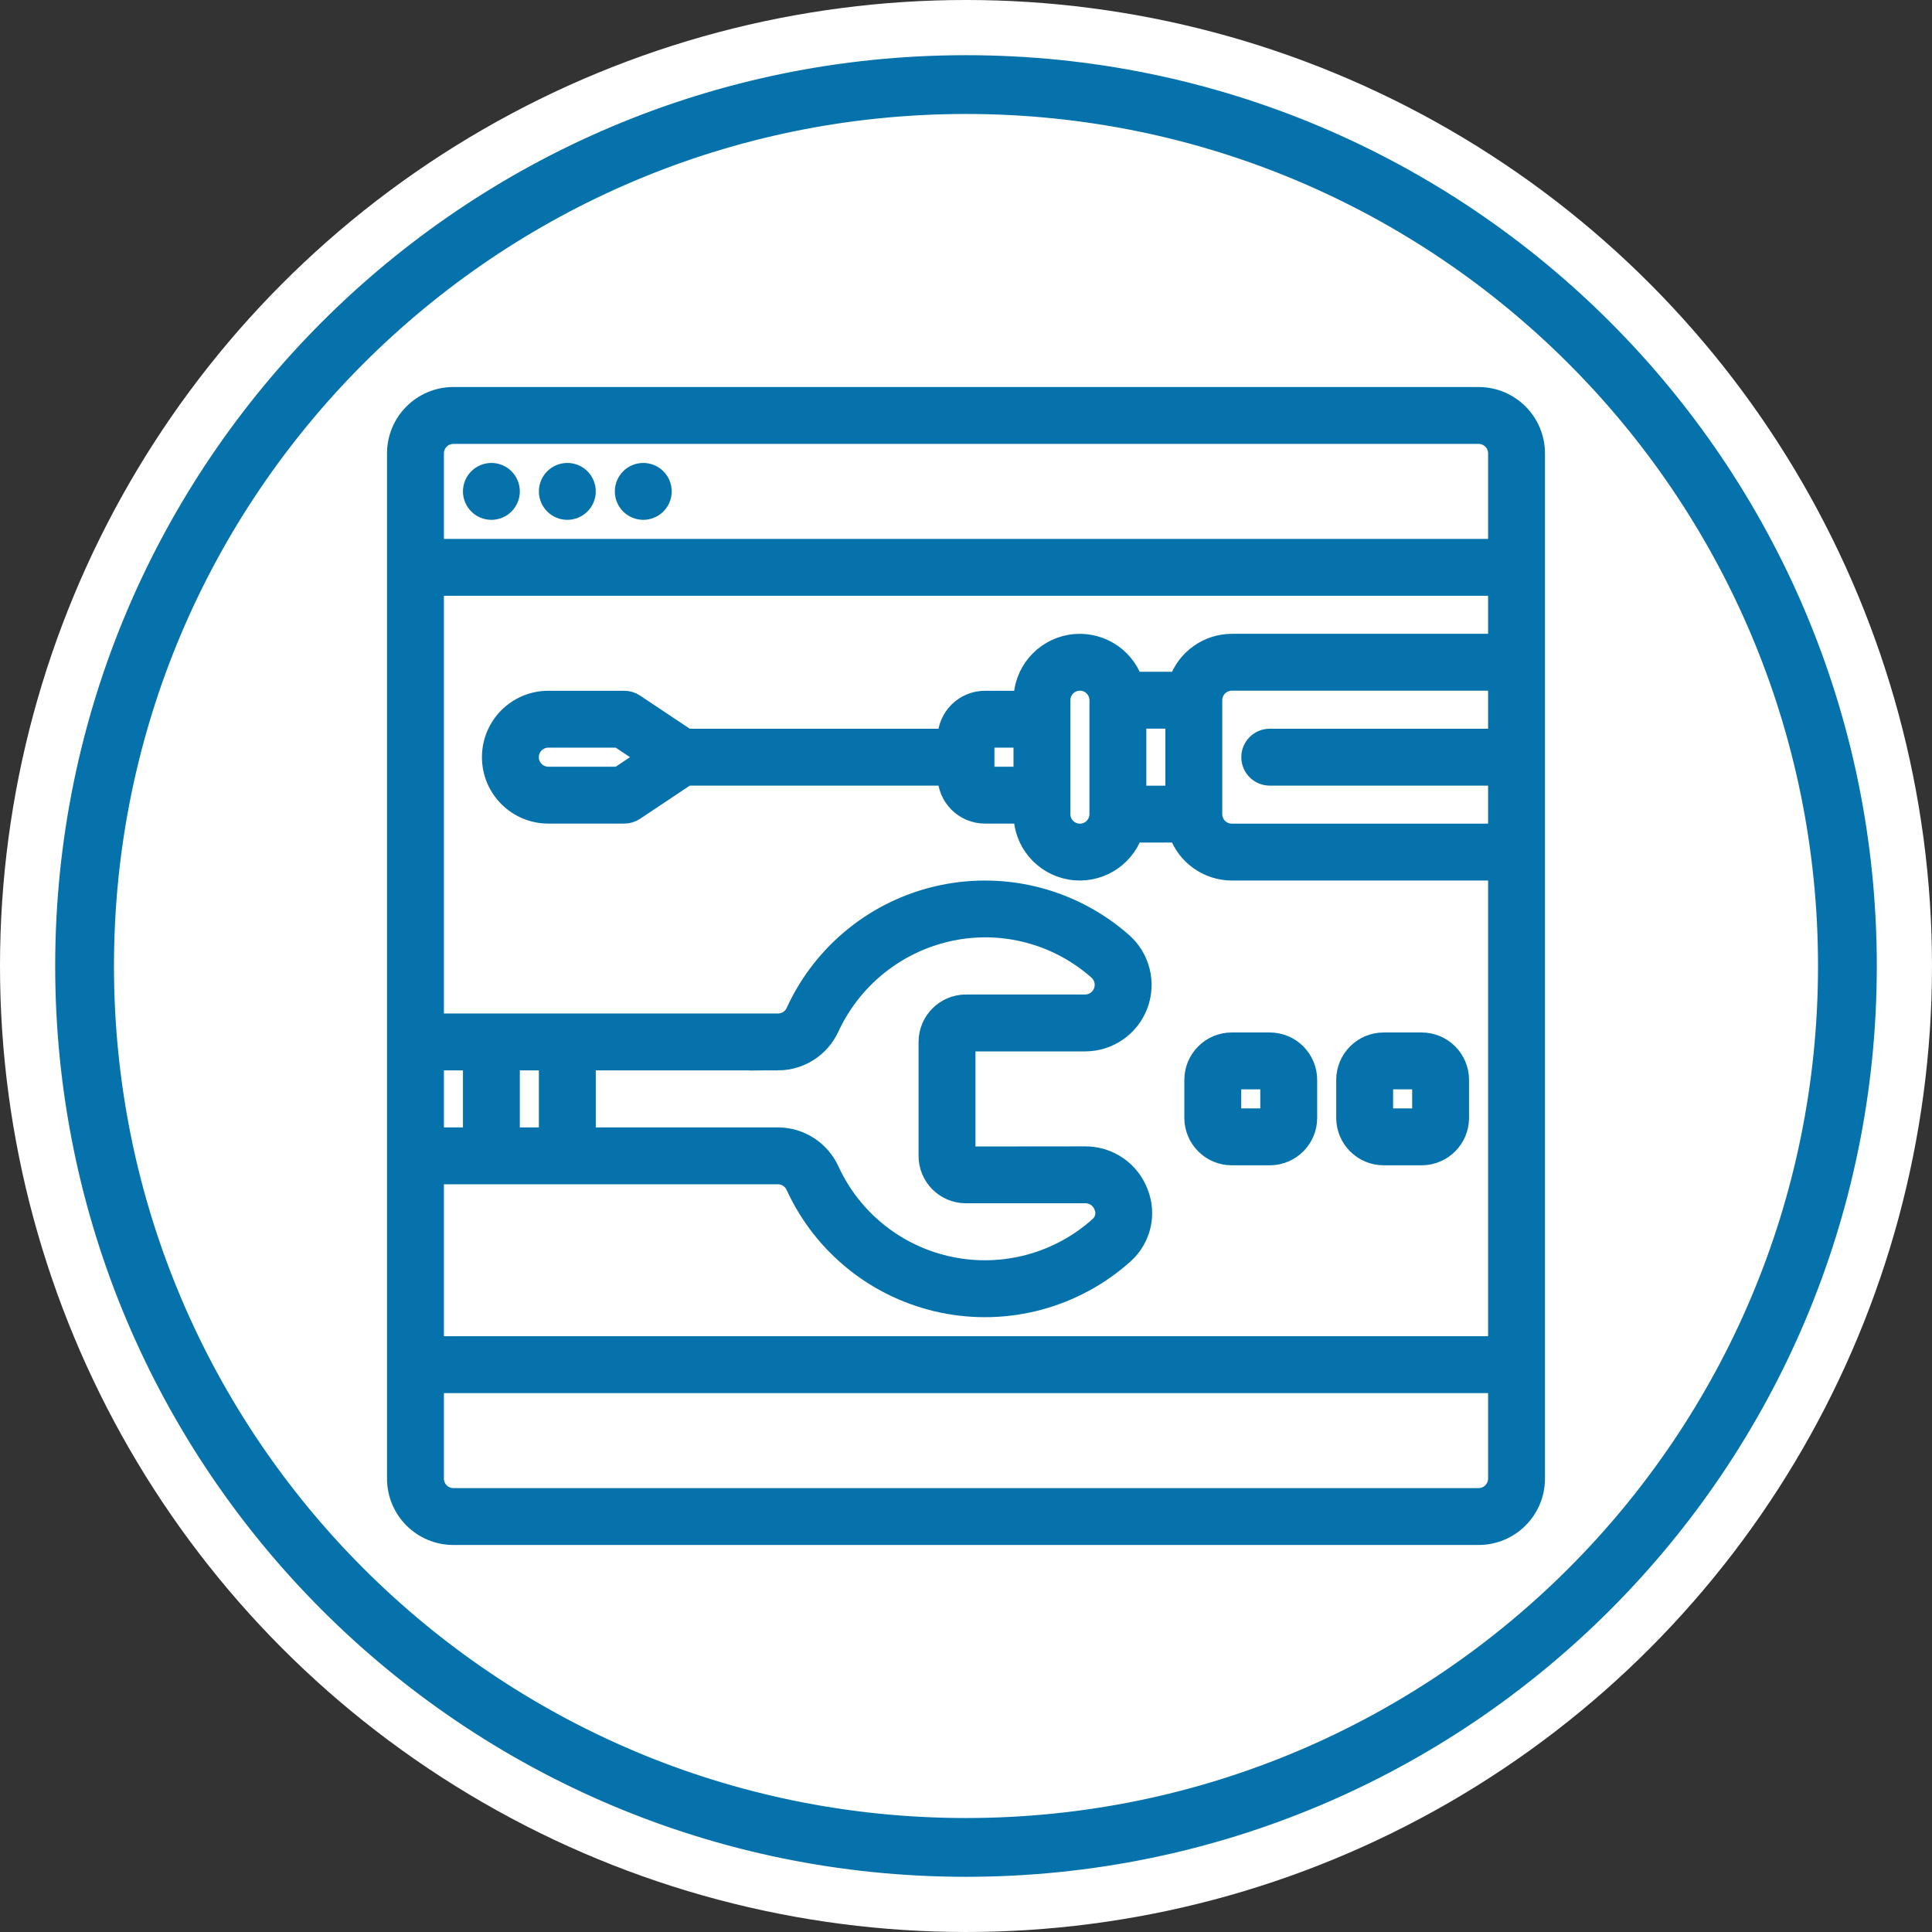 <?xml version="1.0" encoding="UTF-8"?>
<!DOCTYPE svg PUBLIC "-//W3C//DTD SVG 1.1//EN" "http://www.w3.org/Graphics/SVG/1.1/DTD/svg11.dtd">
<!-- Creator: CorelDRAW 2018 (64-Bit) -->
<svg xmlns="http://www.w3.org/2000/svg" xml:space="preserve" width="306.363mm" height="306.363mm" version="1.1" style="shape-rendering:geometricPrecision; text-rendering:geometricPrecision; image-rendering:optimizeQuality; fill-rule:evenodd; clip-rule:evenodd"
viewBox="0 0 3742.09 3742.09"
 xmlns:xlink="http://www.w3.org/1999/xlink">
 <rect x="0" y="0" width="3742.09" height="3742.09" fill="#333333" stroke="none"/>
 <defs>
  <style type="text/css">
   <![CDATA[
    .str0 {stroke:#0572AC;stroke-width:18.32;stroke-miterlimit:22.926}
    .str1 {stroke:#0572AC;stroke-width:36.64;stroke-miterlimit:22.926}
    .fil2 {fill:none}
    .fil1 {fill:#0572AC}
    .fil0 {fill:white}
   ]]>
  </style>
 </defs>
 <g id="Слой_x0020_1">
  <circle class="fil0" cx="1871.04" cy="1871.04" r="1754.99"/>
  <circle class="fil0" cx="1871.04" cy="1871.04" r="1871.04"/>
  <path class="fil1 str0" d="M211.59 1871.04c0,-916.49 742.96,-1659.45 1659.45,-1659.45 916.49,0 1659.45,742.96 1659.45,1659.45 0,916.49 -742.96,1659.45 -1659.45,1659.45 -916.49,0 -1659.45,-742.96 -1659.45,-1659.45zm3414.44 0c0,-969.25 -785.73,-1754.99 -1754.99,-1754.99 -969.25,0 -1754.99,785.73 -1754.99,1754.99 0,969.25 785.73,1754.99 1754.99,1754.99 969.25,0 1754.99,-785.73 1754.99,-1754.99z"/>
  <g id="_1475190702400">
   <g>
    <path class="fil2 str1" d="M2863.83 767.93l-1985.58 0c-60.93,0 -110.32,49.39 -110.32,110.32l0 1985.58c0,60.93 49.39,110.32 110.32,110.32l1985.58 -0c60.93,0 110.32,-49.39 110.32,-110.32l0 -1985.58c0,-60.93 -49.39,-110.32 -110.32,-110.32l0 0zm-1801.74 1286.97l0 147.08 -73.54 0 0 -147.08 73.54 0zm445.18 0c43.02,-0.24 82.01,-25.38 99.98,-64.47 47.11,-101.89 142.37,-173.19 253.39,-189.7 95.89,-14.09 193.11,14.91 265.63,79.25 11.45,10.2 15.4,26.39 9.98,40.72 -5.44,14.34 -19.15,23.83 -34.47,23.88l-230.73 0c-40.62,0 -73.54,32.92 -73.54,73.54l0 220.84c0,40.41 32.69,73.2 73.1,73.32l231.64 0c15.65,-0.03 29.66,9.78 34.98,24.49 5.62,13.18 2.14,28.48 -8.65,37.92 -78.15,70.22 -185.04,99.11 -287.93,77.8 -102.89,-21.29 -189.53,-90.24 -233.39,-185.73 -17.96,-39.25 -57.06,-64.53 -100.24,-64.79l-371.38 0 0 -147.08 371.64 0zm-592.25 147.08l-73.54 0 0 -147.08 73.54 0 0 147.08zm-73.54 73.54l665.54 0c14.53,0.1 27.62,8.75 33.43,22.07 53.64,116.7 159.57,200.94 285.34,226.95 125.77,26.02 256.42,-9.29 351.96,-95.14 33.28,-29.89 44.47,-77.33 28.09,-118.95 -16.13,-43.16 -57.38,-71.76 -103.47,-71.7l-231.32 0.22 0 -220.84 230.73 0c45.92,-0.02 87.04,-28.45 103.3,-71.4 16.24,-42.96 4.23,-91.48 -30.2,-121.9 -95.86,-84.53 -226.06,-118.72 -351.07,-92.17 -125.01,26.56 -230.08,110.71 -283.3,226.9 -5.77,13.15 -18.73,21.68 -33.09,21.81l-665.95 0 0 -845.73 2059.14 -0 0 110.32 -514.79 0c-46.57,0.19 -88.02,29.62 -103.53,73.54l-87.07 0c-17.82,-50.61 -69.57,-81 -122.45,-71.91 -52.89,9.11 -91.5,55.01 -91.4,108.69l-73.54 0c-40.62,0 -73.56,32.92 -73.56,73.54l-503.75 0 -101.04 -67.36c-6.01,-4.01 -13.06,-6.16 -20.3,-6.18l-147.08 0c-60.92,0 -110.3,49.39 -110.3,110.3 0,60.93 49.39,110.32 110.3,110.32l147.08 -0c7.27,-0.02 14.36,-2.17 20.42,-6.18l100.93 -67.36 503.75 0c0,40.62 32.94,73.54 73.56,73.54l73.54 0c-0.1,53.66 38.51,99.58 91.4,108.67 52.89,9.09 104.63,-21.29 122.45,-71.91l87.07 0c15.52,43.91 56.96,73.35 103.53,73.54l514.79 0 0 919.27 -2059.14 0 0 -330.94zm2059.14 -845.71l-441.24 0c-20.32,0 -36.78,16.46 -36.78,36.76 0,20.32 16.46,36.78 36.78,36.78l441.24 0 0 110.3 -514.79 -0c-20.3,0 -36.76,-16.46 -36.76,-36.76l0 -220.62c0,-20.32 16.46,-36.78 36.76,-36.78l514.79 0 0 110.32zm-698.63 -36.78l73.54 0 0 147.08 -73.54 0 0 -147.08zm-220.62 110.32l-73.54 0 0 -73.54 73.54 -0 0 73.54zm73.54 36.76l0 -183.84c0,-20.32 16.46,-36.78 36.76,-36.78 20.32,0 36.78,16.46 36.78,36.78l0 220.62c0,20.3 -16.46,36.76 -36.78,36.76 -20.3,0 -36.76,-16.46 -36.76,-36.76l0 -36.78zm-801.6 -73.54l-55.16 36.78 -136.05 0c-20.3,0 -36.76,-16.46 -36.76,-36.78 0,-20.3 16.46,-36.76 36.76,-36.76l136.05 -0 55.16 36.76zm-411.83 -588.32c0,-20.32 16.46,-36.78 36.78,-36.78l1985.58 -0c20.32,0 36.78,16.46 36.78,36.78l0 183.84 -2059.14 0 0 -183.84zm2059.14 1985.58c0,20.32 -16.46,36.78 -36.78,36.78l-1985.58 0c-20.32,0 -36.78,-16.46 -36.78,-36.78l0 -183.84 2059.14 -0 0 183.84zm0 0z"/>
    <path id="1" class="fil1" d="M2863.83 767.93l-1985.58 0c-60.93,0 -110.32,49.39 -110.32,110.32l0 1985.58c0,60.93 49.39,110.32 110.32,110.32l1985.58 -0c60.93,0 110.32,-49.39 110.32,-110.32l0 -1985.58c0,-60.93 -49.39,-110.32 -110.32,-110.32l0 0zm-1801.74 1286.97l0 147.08 -73.54 0 0 -147.08 73.54 0zm445.18 0c43.02,-0.24 82.01,-25.38 99.98,-64.47 47.11,-101.89 142.37,-173.19 253.39,-189.7 95.89,-14.09 193.11,14.91 265.63,79.25 11.45,10.2 15.4,26.39 9.98,40.72 -5.44,14.34 -19.15,23.83 -34.47,23.88l-230.73 0c-40.62,0 -73.54,32.92 -73.54,73.54l0 220.84c0,40.41 32.69,73.2 73.1,73.32l231.64 0c15.65,-0.03 29.66,9.78 34.98,24.49 5.62,13.18 2.14,28.48 -8.65,37.92 -78.15,70.22 -185.04,99.11 -287.93,77.8 -102.89,-21.29 -189.53,-90.24 -233.39,-185.73 -17.96,-39.25 -57.06,-64.53 -100.24,-64.79l-371.38 0 0 -147.08 371.64 0zm-592.25 147.08l-73.54 0 0 -147.08 73.54 0 0 147.08zm-73.54 73.54l665.54 0c14.53,0.1 27.62,8.75 33.43,22.07 53.64,116.7 159.57,200.94 285.34,226.95 125.77,26.02 256.42,-9.29 351.96,-95.14 33.28,-29.89 44.47,-77.33 28.09,-118.95 -16.13,-43.16 -57.38,-71.76 -103.47,-71.7l-231.32 0.22 0 -220.84 230.73 0c45.92,-0.02 87.04,-28.45 103.3,-71.4 16.24,-42.96 4.23,-91.48 -30.2,-121.9 -95.86,-84.53 -226.06,-118.72 -351.07,-92.17 -125.01,26.56 -230.08,110.71 -283.3,226.9 -5.77,13.15 -18.73,21.68 -33.09,21.81l-665.95 0 0 -845.73 2059.14 -0 0 110.32 -514.79 0c-46.57,0.19 -88.02,29.62 -103.53,73.54l-87.07 0c-17.82,-50.61 -69.57,-81 -122.45,-71.91 -52.89,9.11 -91.5,55.01 -91.4,108.69l-73.54 0c-40.62,0 -73.56,32.92 -73.56,73.54l-503.75 0 -101.04 -67.36c-6.01,-4.01 -13.06,-6.16 -20.3,-6.18l-147.08 0c-60.92,0 -110.3,49.39 -110.3,110.3 0,60.93 49.39,110.32 110.3,110.32l147.08 -0c7.27,-0.02 14.36,-2.17 20.42,-6.18l100.93 -67.36 503.75 0c0,40.62 32.94,73.54 73.56,73.54l73.54 0c-0.1,53.66 38.51,99.58 91.4,108.67 52.89,9.09 104.63,-21.29 122.45,-71.91l87.07 0c15.52,43.91 56.96,73.35 103.53,73.54l514.79 0 0 919.27 -2059.14 0 0 -330.94zm2059.14 -845.71l-441.24 0c-20.32,0 -36.78,16.46 -36.78,36.76 0,20.32 16.46,36.78 36.78,36.78l441.24 0 0 110.3 -514.79 -0c-20.3,0 -36.76,-16.46 -36.76,-36.76l0 -220.62c0,-20.32 16.46,-36.78 36.76,-36.78l514.79 0 0 110.32zm-698.63 -36.78l73.54 0 0 147.08 -73.54 0 0 -147.08zm-220.62 110.32l-73.54 0 0 -73.54 73.54 -0 0 73.54zm73.54 36.76l0 -183.84c0,-20.32 16.46,-36.78 36.76,-36.78 20.32,0 36.78,16.46 36.78,36.78l0 220.62c0,20.3 -16.46,36.76 -36.78,36.76 -20.3,0 -36.76,-16.46 -36.76,-36.76l0 -36.78zm-801.6 -73.54l-55.16 36.78 -136.05 0c-20.3,0 -36.76,-16.46 -36.76,-36.78 0,-20.3 16.46,-36.76 36.76,-36.76l136.05 -0 55.16 36.76zm-411.83 -588.32c0,-20.32 16.46,-36.78 36.78,-36.78l1985.58 -0c20.32,0 36.78,16.46 36.78,36.78l0 183.84 -2059.14 0 0 -183.84zm2059.14 1985.58c0,20.32 -16.46,36.78 -36.78,36.78l-1985.58 0c-20.32,0 -36.78,-16.46 -36.78,-36.78l0 -183.84 2059.14 -0 0 183.84zm0 0z"/>
   </g>
   <g>
    <path class="fil2 str1" d="M988.55 951.79c0,20.3 -16.46,36.76 -36.76,36.76 -20.32,0 -36.78,-16.46 -36.78,-36.76 0,-20.32 16.46,-36.78 36.78,-36.78 20.3,0 36.76,16.46 36.76,36.78zm0 0z"/>
    <path id="1" class="fil1" d="M988.55 951.79c0,20.3 -16.46,36.76 -36.76,36.76 -20.32,0 -36.78,-16.46 -36.78,-36.76 0,-20.32 16.46,-36.78 36.78,-36.78 20.3,0 36.76,16.46 36.76,36.78zm0 0z"/>
   </g>
   <g>
    <path class="fil2 str1" d="M1135.63 951.79c0,20.3 -16.46,36.76 -36.76,36.76 -20.32,0 -36.78,-16.46 -36.78,-36.76 0,-20.32 16.46,-36.78 36.78,-36.78 20.3,0 36.76,16.46 36.76,36.78zm0 0z"/>
    <path id="1" class="fil1" d="M1135.63 951.79c0,20.3 -16.46,36.76 -36.76,36.76 -20.32,0 -36.78,-16.46 -36.78,-36.76 0,-20.32 16.46,-36.78 36.78,-36.78 20.3,0 36.76,16.46 36.76,36.78zm0 0z"/>
   </g>
   <g>
    <path class="fil2 str1" d="M1282.71 951.79c0,20.3 -16.46,36.76 -36.76,36.76 -20.32,0 -36.78,-16.46 -36.78,-36.76 0,-20.32 16.46,-36.78 36.78,-36.78 20.3,0 36.76,16.46 36.76,36.78zm0 0z"/>
    <path id="1" class="fil1" d="M1282.71 951.79c0,20.3 -16.46,36.76 -36.76,36.76 -20.32,0 -36.78,-16.46 -36.78,-36.76 0,-20.32 16.46,-36.78 36.78,-36.78 20.3,0 36.76,16.46 36.76,36.78zm0 0z"/>
   </g>
   <g>
    <path class="fil2 str1" d="M2459.38 2018.12l-73.56 0c-40.62,0 -73.54,32.92 -73.54,73.54l0 73.54c0,40.62 32.92,73.54 73.54,73.54l73.56 0c40.62,0 73.54,-32.92 73.54,-73.54l0 -73.54c0,-40.62 -32.92,-73.54 -73.54,-73.54l0 -0zm-73.56 147.08l0 -73.54 73.56 -0 0 73.54 -73.56 0zm0 0z"/>
    <path id="1" class="fil1" d="M2459.38 2018.12l-73.56 0c-40.62,0 -73.54,32.92 -73.54,73.54l0 73.54c0,40.62 32.92,73.54 73.54,73.54l73.56 0c40.62,0 73.54,-32.92 73.54,-73.54l0 -73.54c0,-40.62 -32.92,-73.54 -73.54,-73.54l0 -0zm-73.56 147.08l0 -73.54 73.56 -0 0 73.54 -73.56 0zm0 0z"/>
   </g>
   <g>
    <path class="fil2 str1" d="M2753.53 2018.12l-73.54 0c-40.62,0 -73.54,32.92 -73.54,73.54l0 73.54c0,40.62 32.92,73.54 73.54,73.54l73.54 0c40.62,0 73.54,-32.92 73.54,-73.54l0 -73.54c0,-40.62 -32.92,-73.54 -73.54,-73.54l0 -0zm-73.54 147.08l0 -73.54 73.54 -0 0 73.54 -73.54 0zm0 0z"/>
    <path id="1" class="fil1" d="M2753.53 2018.12l-73.54 0c-40.62,0 -73.54,32.92 -73.54,73.54l0 73.54c0,40.62 32.92,73.54 73.54,73.54l73.54 0c40.62,0 73.54,-32.92 73.54,-73.54l0 -73.54c0,-40.62 -32.92,-73.54 -73.54,-73.54l0 -0zm-73.54 147.08l0 -73.54 73.54 -0 0 73.54 -73.54 0zm0 0z"/>
   </g>
  </g>
 </g>
</svg>
